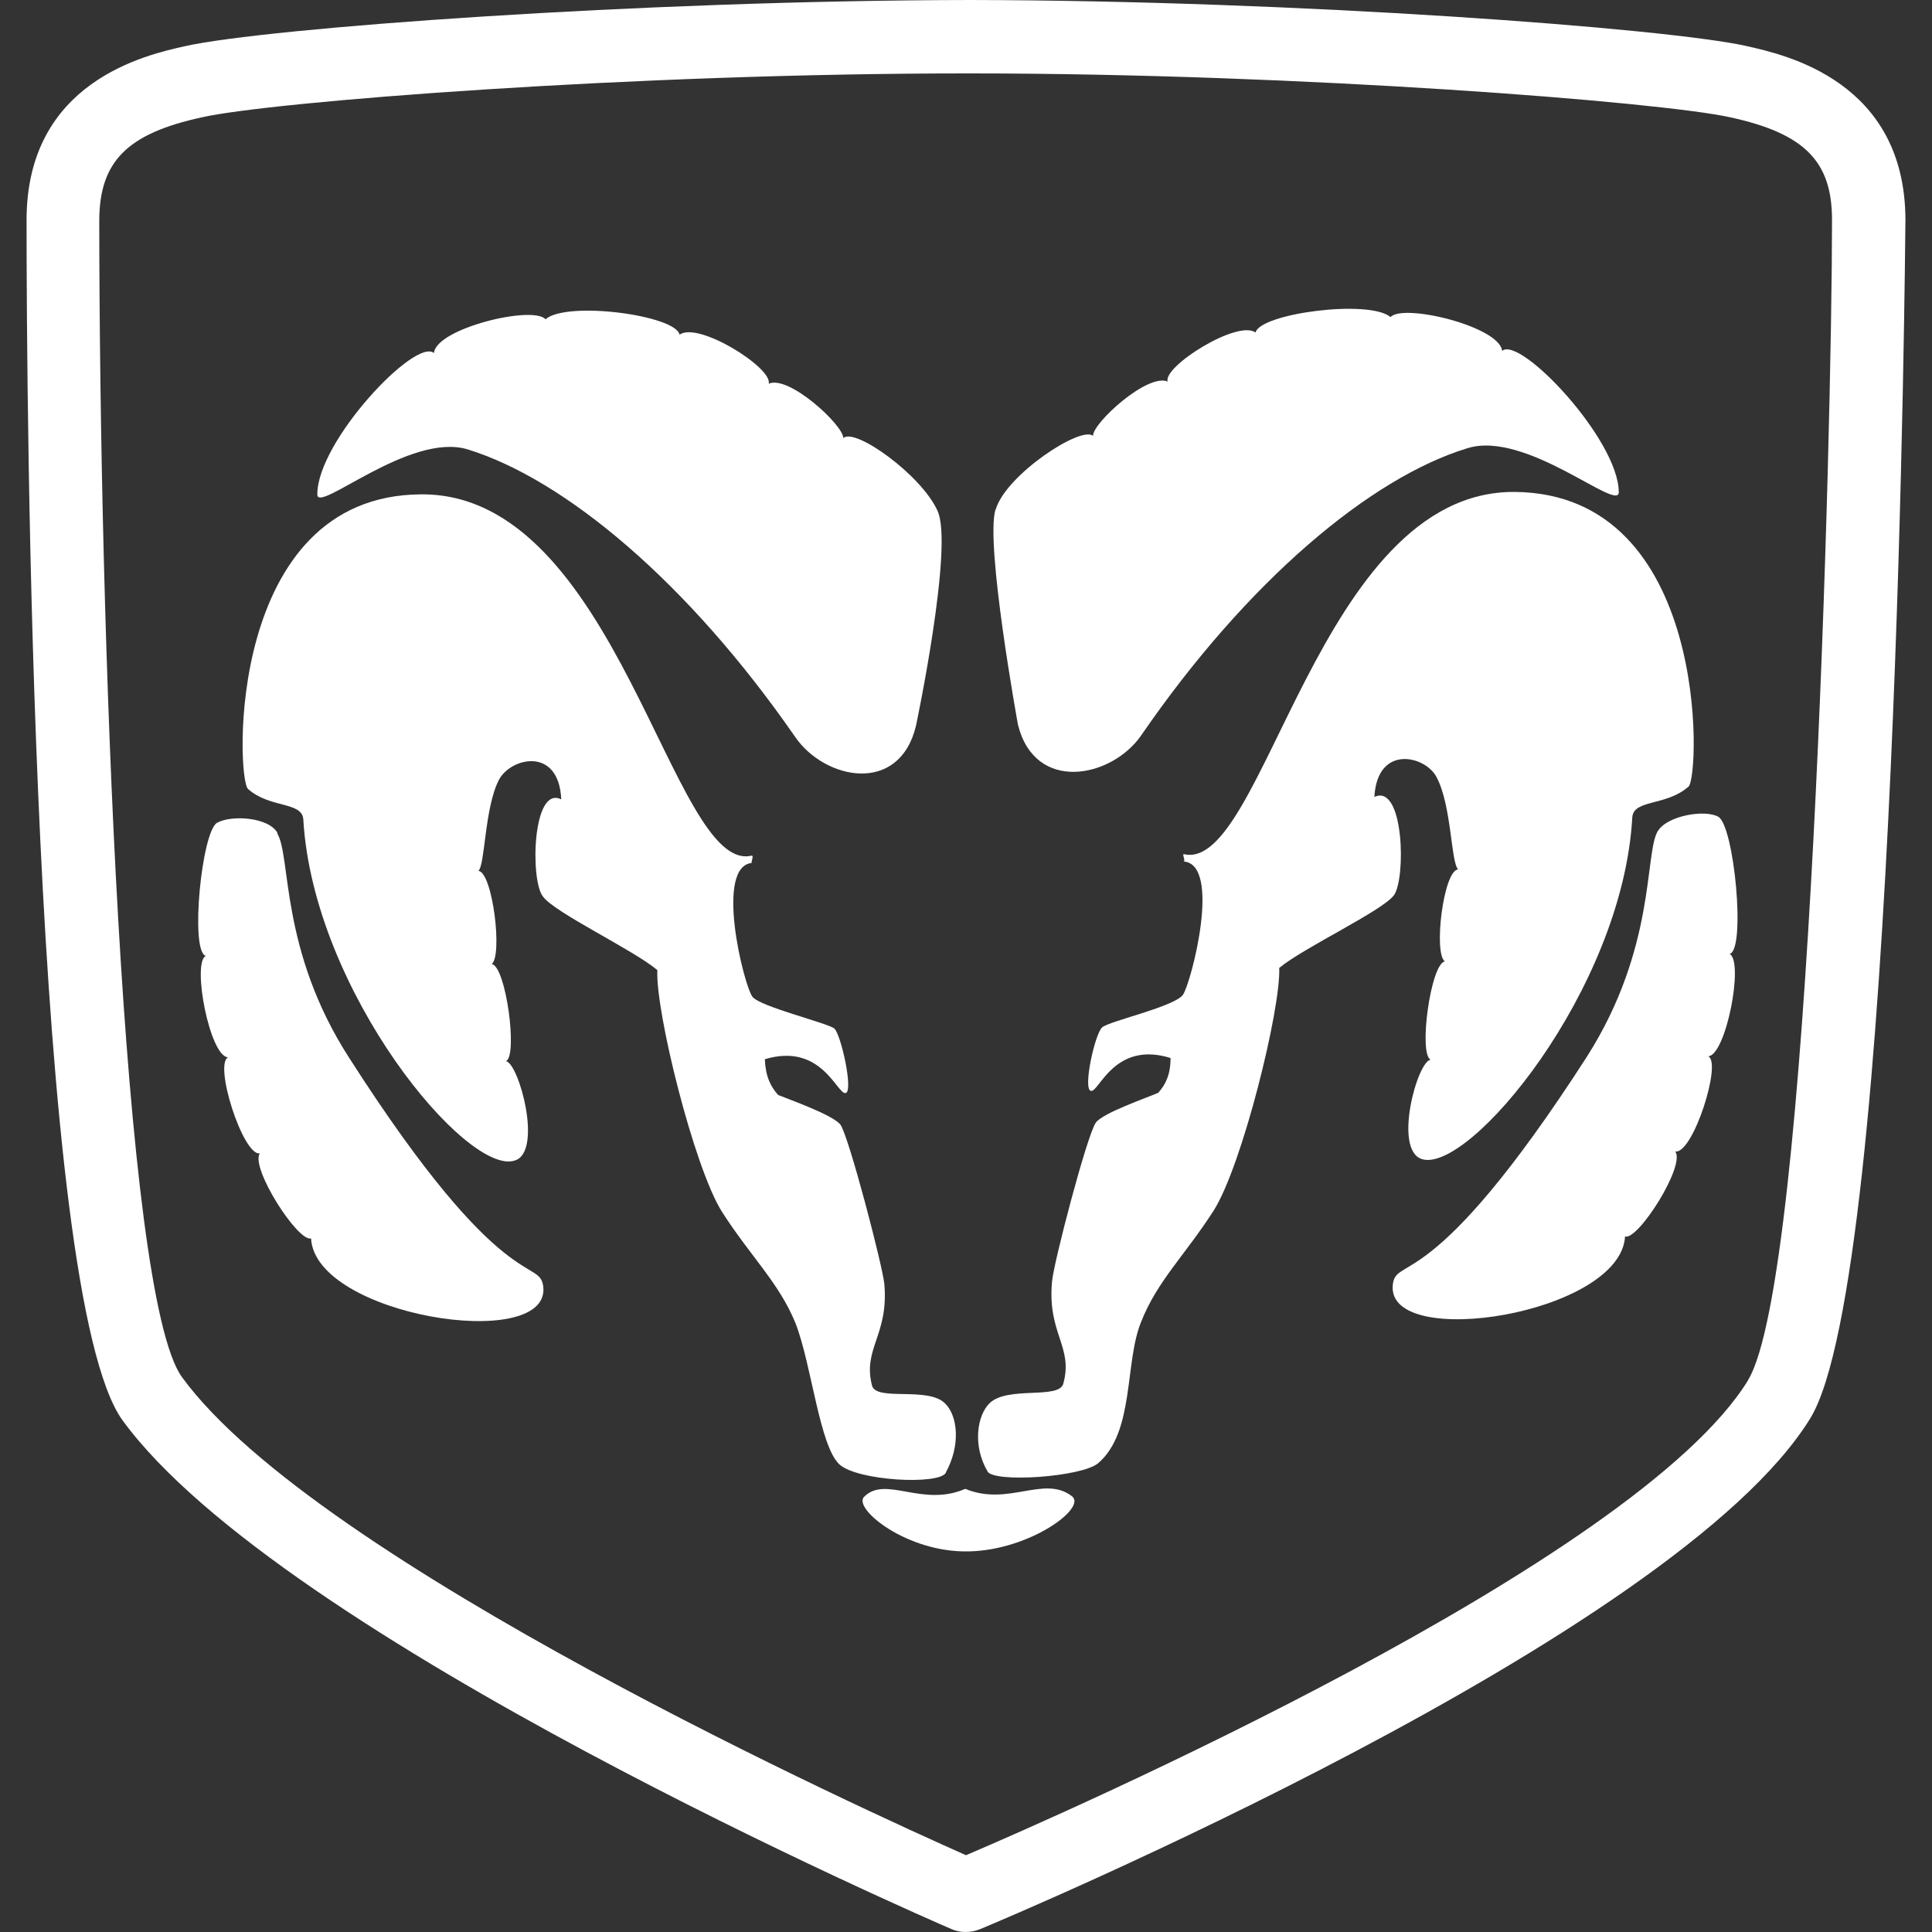 <?xml version="1.0" encoding="UTF-8"?>
<svg id="Layer_1" xmlns="http://www.w3.org/2000/svg" version="1.1" viewBox="0 0 800 800">
  <rect x="0" y="0" width="800" height="800" fill="#333333" stroke="none"/>
  <!-- Generator: Adobe Illustrator 29.4.0, SVG Export Plug-In . SVG Version: 2.1.0 Build 152)  -->
  <defs>
    <style>
      .st0 {
        fill: #fff;
      }
    </style>
  </defs>
  <path class="st0" d="M723.4,19.1h0C689.8,11.6,536.6.2,401.7,0,264.8.2,110.2,11.6,76.7,19.1c-16.2,3.6-65.7,14.6-65.7,72,0,73.9,1.9,445.2,39.8,497.1,65.7,90,331.8,205.7,343.2,210.6,3.6,1.6,7.9,1.6,11.9,0,11.5-4.8,287.8-120.7,343.7-211.5,36.3-59.1,39.3-491.9,39.4-496.2-.1-57.4-49.6-68.4-65.7-72ZM723.8,571.6c-46.5,75.5-283.2,179.3-323.8,196.6-39.7-17.6-268.9-121.5-324.6-197.9-24.9-33.9-34.2-312-34.3-479.3.2-24.2,11.6-35.7,42.4-42.4,28.5-6.5,179.1-18.3,318.2-18.2,137,0,286.2,11.8,314.9,18.2,30.6,6.7,42,18.2,42,42.4,0,86.3-9,438.6-34.8,480.5Z"/>
  <path class="st0" d="M412.3,211c4.1-14.3,35.4-34.9,40.3-30.5-.2-5.3,22.6-26.1,30.9-22.5-2-6.3,29.1-25.8,36.4-20.3,1.8-7.9,47-13.9,55.9-6.4,5.2-5.8,45.2,3.9,46.2,14,7.4-6.4,48.2,36.7,48.3,58.5,0,8.5-38.4-25.8-62.7-18.2-40,12.2-91,54.8-135.2,119.1-12.3,17.5-43.9,23.8-50.9-4.7,0,0-13.6-74.6-9.3-89h0Z"/>
  <path class="st0" d="M409,609.4c-6.4-10.7-4.4-23.4.8-28.4,7.5-7.2,28.8-1.4,30.5-8.1,4.2-15.3-6.6-20.6-4.7-42,.5-7.4,14.6-61.3,18.2-66.1,3-4,21-10.2,25.8-12.3,3-3.4,5.1-7.4,5.1-14.4-23.4-7.3-29.7,14.5-33,13.6-3.4-.7,1.7-23.8,4.7-26.3,2.9-2.6,30.5-8.7,33.5-13.6,3.4-5.1,16.2-54.3,0-55.1,1.4.2-.7-3.3.4-3,33.2,7.7,55.6-150.6,136.9-150,80.9.7,76.7,117.8,72,122-9.3,8.2-22.7,5.2-23.3,12.7-4,71.6-68,148.2-87.3,141.5-11.7-4.1-1.7-40.5,3.8-41.1-5.1-2.3,0-39.8,5.9-40.7-4.8-3.3-.6-37.8,5.5-38.1-3-2.7-2.7-26.4-8.9-38.1-4.5-9-24.6-13.9-25.8,8.1,12.3-5.8,13.1,33.8,8.1,40.7-5,6.6-37.4,21.7-47.5,30.1.7,16.9-15.3,81.7-27.1,100.4-11.7,18.3-23.5,29.3-30.1,46.2-6.9,16.8-2.6,45.5-17.8,58.5-6.8,5.7-43,8.2-45.8,3.4h0Z"/>
  <path class="st0" d="M686.5,344.1c3.9-6.4,19.5-9,25-5.9,6.6,3.7,11.5,55.2,4.7,56.8,6,3.1-1.5,42.1-8.9,42.4,5.9,2.3-6.3,40.6-13.6,39.4,4.3,5.9-15.5,37-20.8,35.2-1.9,32.1-98.4,47.4-96.2,20.3,1.1-13,15.5,6.1,80.5-94.9,28.5-44.9,23.7-83.6,29.2-93.2h0ZM388.2,211.5c-6.7-14.9-34.3-34.6-39-30.1,0-5.4-22.7-26.3-30.9-22.5,1.8-6.5-29.3-26-36.9-20.3-1.6-8.1-46.7-14.1-55.5-6.4-5.3-5.9-45.4,3.8-46.2,14-7.6-6.6-48.4,36.6-48.3,58.5-.2,8.3,38.3-26,62.3-18.6,40.2,12.4,91.3,55.1,135.6,119.1,12.2,17.7,43.1,24.1,50-4.7,0,0,15.7-74.4,8.9-89h0Z"/>
  <path class="st0" d="M391.6,609.8c6.2-11.2,5.1-23.6-.4-28.8-7.2-6.9-28.2-.7-30.1-7.2-4-15.4,6.9-20.8,5.1-42-.7-7.6-14.8-61.5-18.2-66.1-3.2-4.1-21.2-10.4-25.8-12.3-3.1-3.5-5.2-7.6-5.5-14.8,23.6-7.1,29.9,14.8,33.5,14,3.2-.9-1.9-24-4.7-26.7-3.1-2.4-30.3-8.9-33.9-13.1-3.7-5-15.9-54.5,0-55.5-1.2.5.9-3.1-.4-3-33,7.9-55.3-150.3-136.9-149.6-80.7.5-76.5,117.6-71.6,122,9.1,8.1,22.5,5.1,22.9,12.7,4.2,71.4,68.2,148.1,87.7,141.1,11.5-3.8,1.6-40.2-3.8-41.1,5-2,0-39.5-5.9-40.2,4.6-3.5.4-38-5.5-38.6,2.8-2.5,2.5-26.1,8.5-37.7,4.8-9.2,24.8-14,25.8,8.1-12-6-12.9,33.6-7.6,40.2,4.9,6.8,37.3,22,47.4,30.5-.9,16.7,15.1,81.5,26.7,100,11.9,18.6,23.7,29.5,30.5,46.2,6.7,17.2,9.9,50.8,18.2,58.5,7.5,6.8,41.3,8.6,44.1,3.4h0ZM400.9,642.4c-25.3.5-47.5-17.5-43.2-22.5,8.9-9.2,24,4.4,42-3.4,17.8,7.4,32.5-5.8,44.1,3,6.6,4.8-17.6,22.5-42.8,22.9Z"/>
  <path class="st0" d="M114.9,344.9c-3.7-6.6-19.2-7.5-25-4.2-6.4,3.5-11.3,53.3-4.7,55.1-5.8,2.9,1.7,42,9.3,42-6.1,2.6,6.1,40.9,13.1,39.8-4.1,5.7,15.7,36.8,21.2,35.2,1.7,32,98.2,47.3,96.2,20.4-1.2-13.2-15.7,6-80.5-95.3-28.7-44.6-23.9-83.3-29.7-92.8h0Z"/>
</svg>